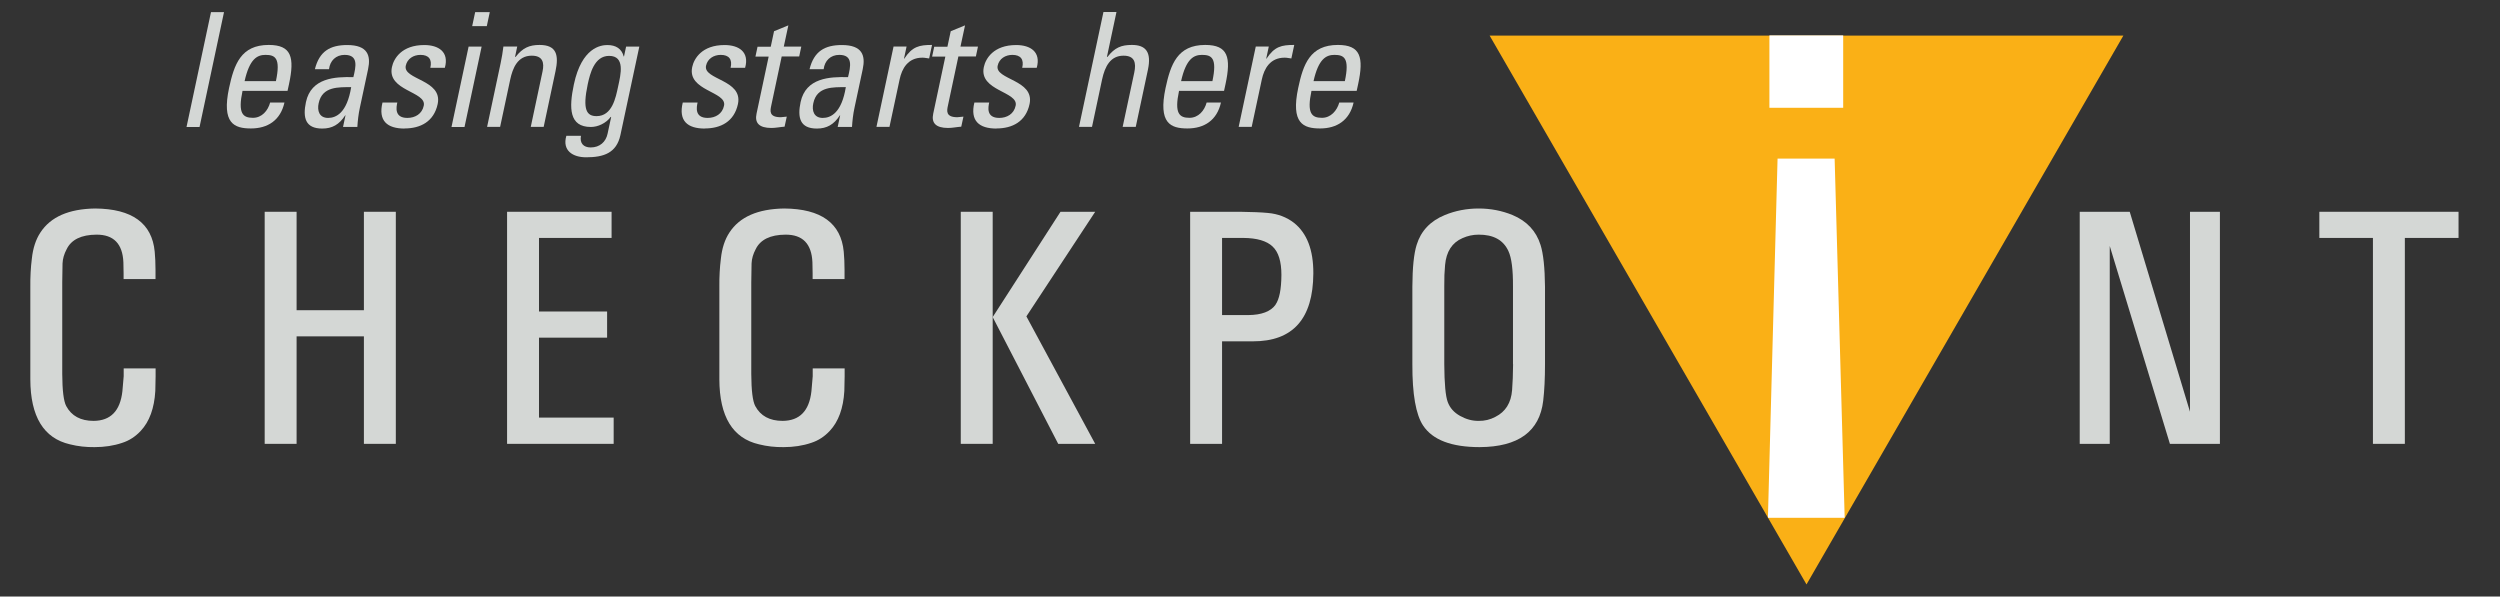 <?xml version="1.0" encoding="UTF-8"?><svg id="Layer_1" xmlns="http://www.w3.org/2000/svg" width="251.44" height="60" viewBox="0 0 251.44 60"><rect x="0" y="0" width="251.44" height="60" fill="#333333" stroke="none"/><defs><style>.cls-1{fill:#fab016;}.cls-1,.cls-2,.cls-3{stroke-width:0px;}.cls-2{fill:#d4d7d5;}.cls-3{fill:#fff;}</style></defs><g id="used_on-sites"><polygon class="cls-1" points="213.56 3.58 181.69 58.78 149.82 3.58 213.56 3.58"/><rect class="cls-3" x="177.96" y="3.56" width="7.42" height="7.28"/><polygon class="cls-3" points="177.81 52.08 178.78 15.95 184.52 15.95 185.53 52.08 177.81 52.08"/><path class="cls-2" d="m12.43,27.47l-.02-1.09c-.08-1.86-.98-2.79-2.71-2.78-1.53.01-2.53.5-3,1.47-.25.47-.39.95-.41,1.42l-.03,1.92v9.2c.01,1.67.14,2.74.4,3.23.53.99,1.45,1.49,2.75,1.49,1.71-.01,2.68-1,2.9-2.98l.13-1.51v-.79h3.21v.81l-.03,1.46c-.1,1.74-.59,3.08-1.46,4.01-.53.57-1.15.98-1.87,1.21-.85.29-1.78.43-2.78.43-.86.01-1.68-.08-2.47-.28-2.65-.61-3.98-2.79-3.99-6.54v-9.3c-.01-1,.04-1.94.15-2.81.11-1.07.4-1.95.86-2.65,1.03-1.58,2.86-2.38,5.51-2.42,3.72.03,5.72,1.48,5.99,4.35.05.54.08,1.15.08,1.84v.91h-3.21s0-.6,0-.6Z"/><polygon class="cls-2" points="26.62 21.3 29.83 21.3 29.83 31.2 36.6 31.2 36.6 21.3 39.81 21.3 39.81 44.64 36.6 44.64 36.6 33.83 29.83 33.83 29.83 44.64 26.62 44.64 26.62 21.3"/><polygon class="cls-2" points="51 21.3 61.51 21.3 61.51 23.93 54.21 23.93 54.21 31.33 61.06 31.33 61.06 33.96 54.21 33.96 54.21 42 61.72 42 61.72 44.64 51 44.64 51 21.3"/><path class="cls-2" d="m81.73,27.47l-.02-1.09c-.08-1.86-.98-2.79-2.71-2.78-1.53.01-2.53.5-3,1.47-.25.47-.39.95-.41,1.42l-.03,1.92v9.2c.01,1.67.14,2.74.4,3.23.53.99,1.45,1.49,2.75,1.49,1.71-.01,2.68-1,2.9-2.98l.13-1.51v-.79h3.21v.81l-.03,1.46c-.1,1.74-.59,3.08-1.46,4.01-.53.57-1.15.98-1.87,1.21-.85.29-1.78.43-2.78.43-.86.01-1.68-.08-2.47-.28-2.65-.61-3.98-2.79-3.99-6.54v-9.3c-.01-1,.04-1.94.15-2.81.11-1.07.4-1.95.86-2.65,1.03-1.58,2.86-2.38,5.51-2.42,3.72.03,5.72,1.48,5.99,4.35.05.54.08,1.15.08,1.84v.91h-3.21s0-.6,0-.6Z"/><rect class="cls-2" x="96.63" y="21.3" width="3.21" height="23.34"/><polygon class="cls-2" points="106.66 21.3 110.15 21.3 103.23 31.82 110.15 44.64 106.43 44.64 99.84 31.89 106.66 21.3"/><path class="cls-2" d="m130.14,22.41c-.74-.57-1.61-.9-2.6-.99-.68-.07-1.62-.1-2.81-.12h-5.03v23.34h3.21v-10.31h3.09c4.04.01,6.07-2.27,6.09-6.84.01-2.35-.64-4.04-1.95-5.08Zm-1.85,8.24c-.49.68-1.41,1.03-2.76,1.04h-2.62v-7.76h2.14c1.37.01,2.35.3,2.94.86.6.56.89,1.52.89,2.86-.01,1.46-.21,2.45-.6,3h.01Z"/><path class="cls-2" d="m154.94,24.63c-.44-1.4-1.38-2.4-2.81-3-1.07-.44-2.21-.66-3.41-.66s-2.35.22-3.41.66c-1.46.6-2.4,1.6-2.83,3-.28.89-.42,2.3-.43,4.2v7.81c-.01,3.01.35,5.06,1.08,6.16.96,1.45,2.86,2.17,5.69,2.17,3.9-.02,6.03-1.58,6.39-4.67.12-1.02.18-2.23.18-3.66v-7.81c-.02-1.92-.17-3.32-.45-4.2Zm-2.76,12c-.01,1.02-.04,1.89-.1,2.61-.1,1.28-.66,2.17-1.67,2.68-.54.29-1.1.42-1.69.41-.64.01-1.26-.16-1.87-.5s-1.02-.8-1.24-1.39c-.22-.58-.34-1.86-.35-3.82v-7.81c-.01-.82.02-1.53.08-2.15.12-1.36.71-2.26,1.75-2.71.51-.23,1.05-.35,1.62-.35,1.49-.01,2.49.54,3,1.65.32.68.47,1.87.46,3.56v7.81l.01.01Z"/><polygon class="cls-2" points="214.2 21.3 220.26 41.41 220.26 21.3 223.27 21.3 223.27 44.64 218.24 44.64 212.19 24.74 212.19 44.64 209.17 44.64 209.17 21.3 214.2 21.3"/><polygon class="cls-2" points="247.27 21.3 247.27 23.93 241.87 23.93 241.87 44.64 238.66 44.64 238.66 23.93 233.27 23.93 233.27 21.3 247.27 21.3"/><path class="cls-2" d="m20.07,12.77h-1.31l2.46-11.55h1.31l-2.46,11.55Z"/><path class="cls-2" d="m24.39,9.15c-.48,2.26.03,2.7,1.05,2.7.9,0,1.51-.72,1.73-1.54h1.44c-.4,1.79-1.68,2.61-3.37,2.61s-2.96-.51-2.2-4.08c.51-2.37,1.19-4.32,3.99-4.32,2.3,0,2.61,1.26,2.04,3.93l-.15.69h-4.54l.01.01Zm3.36-.99c.5-2.35-.09-2.64-1.05-2.64-.83,0-1.6.4-2.1,2.64h3.15Z"/><path class="cls-2" d="m34.75,11.6h-.03c-.6.93-1.31,1.33-2.31,1.33-1.71,0-1.97-1.1-1.64-2.66.52-2.45,2.94-2.56,4.77-2.51.26-1.07.53-2.24-.88-2.24-.88,0-1.47.59-1.57,1.44h-1.42c.45-1.81,1.54-2.43,3.25-2.43,2.08,0,2.39,1.07,2.1,2.43l-.83,3.89c-.14.64-.21,1.3-.25,1.92h-1.44s.25-1.17.25-1.17Zm-2.7-1.23c-.17.78.07,1.49.95,1.49.8,0,1.9-.5,2.32-3.1-1.25.02-2.91-.1-3.27,1.62v-.01Z"/><path class="cls-2" d="m40.69,12.93c-1.74,0-2.67-.77-2.22-2.62h1.49c-.1.46-.32,1.55,1.01,1.55.78,0,1.48-.4,1.65-1.23.31-1.44-3.72-1.47-3.2-3.89.18-.85.98-2.21,3.25-2.21,1.44,0,2.52.69,2.07,2.29h-1.46c.2-.85-.16-1.3-.99-1.3-.7,0-1.33.38-1.48,1.09-.3,1.42,3.73,1.39,3.21,3.85-.38,1.78-1.74,2.46-3.34,2.46l.01.01Z"/><path class="cls-2" d="m46.72,12.77h-1.31l1.72-8.08h1.31l-1.72,8.08Zm1.07-11.55h1.47l-.3,1.41h-1.47s.3-1.41.3-1.41Z"/><path class="cls-2" d="m53.38,12.77l1.19-5.6c.18-.86.03-1.57-1.09-1.57-1.44,0-1.92,1.28-2.16,2.38l-1.02,4.78h-1.31l1.36-6.4c.12-.56.21-1.12.28-1.68h1.39l-.22,1.04h.06c.71-.91,1.38-1.2,2.41-1.2,1.73,0,1.94,1.04,1.6,2.64l-1.19,5.6h-1.31l.01.01Z"/><path class="cls-2" d="m62.99,4.69h1.31l-1.9,8.89c-.39,1.81-1.68,2.24-3.45,2.24-1.34,0-2.42-.67-1.99-2.16h1.47c-.14.75.26,1.17.98,1.17.91,0,1.53-.56,1.7-1.39l.36-1.68h-.05c-.47.64-1.29,1.01-1.99,1.01-2.19,0-2.22-1.89-1.71-4.29.79-3.71,2.71-3.95,3.37-3.95.85,0,1.44.37,1.64,1.15h.03l.21-.99h.02Zm-1.73.93c-1.49,0-1.92,1.79-2.15,2.86-.55,2.59-.09,3.2.89,3.2,1.58,0,1.93-1.87,2.17-2.99.26-1.2.73-3.07-.91-3.07Z"/><path class="cls-2" d="m70.89,12.93c-1.74,0-2.67-.77-2.22-2.62h1.49c-.1.46-.32,1.55,1.01,1.55.78,0,1.48-.4,1.65-1.23.31-1.44-3.72-1.47-3.2-3.89.18-.85.98-2.21,3.25-2.21,1.44,0,2.52.69,2.07,2.29h-1.46c.2-.85-.16-1.3-.99-1.3-.7,0-1.33.38-1.48,1.09-.3,1.42,3.73,1.39,3.21,3.85-.38,1.78-1.74,2.46-3.34,2.46l.01.01Z"/><path class="cls-2" d="m77.52,4.69l.33-1.55,1.44-.59-.46,2.14h1.76l-.21.99h-1.76l-1.05,4.94c-.11.51-.25,1.17.95,1.17.1,0,.31-.03.61-.06l-.22,1.01c-.44.03-.89.13-1.32.13-1.25,0-1.7-.51-1.5-1.44l1.22-5.74h-1.33l.21-.99h1.33v-.01Z"/><path class="cls-2" d="m84.5,11.6h-.03c-.6.93-1.31,1.33-2.31,1.33-1.71,0-1.97-1.1-1.64-2.66.52-2.45,2.94-2.56,4.77-2.51.26-1.07.53-2.24-.88-2.24-.88,0-1.47.59-1.57,1.44h-1.42c.45-1.81,1.54-2.43,3.25-2.43,2.08,0,2.39,1.07,2.1,2.43l-.83,3.89c-.14.64-.21,1.3-.25,1.92h-1.44s.25-1.17.25-1.17Zm-2.7-1.23c-.17.78.07,1.49.95,1.49.8,0,1.9-.5,2.32-3.1-1.25.02-2.91-.1-3.27,1.62v-.01Z"/><path class="cls-2" d="m90.92,5.9h.03c.81-1.23,1.51-1.38,2.79-1.38l-.29,1.36c-.11-.02-.23-.03-.34-.05s-.22-.03-.34-.03c-1.46,0-2.06,1.1-2.29,2.19l-1.02,4.77h-1.31l1.72-8.08h1.31s-.26,1.22-.26,1.22Z"/><path class="cls-2" d="m95.29,4.69l.33-1.55,1.44-.59-.46,2.14h1.76l-.21.99h-1.76l-1.05,4.94c-.11.51-.25,1.17.95,1.17.1,0,.31-.03.61-.06l-.22,1.01c-.44.03-.89.13-1.32.13-1.25,0-1.7-.51-1.5-1.44l1.22-5.74h-1.33l.21-.99h1.33v-.01Z"/><path class="cls-2" d="m100.22,12.93c-1.74,0-2.67-.77-2.22-2.62h1.49c-.1.46-.32,1.55,1.01,1.55.78,0,1.48-.4,1.65-1.23.31-1.44-3.72-1.47-3.2-3.89.18-.85.98-2.21,3.25-2.21,1.44,0,2.52.69,2.07,2.29h-1.46c.2-.85-.16-1.3-.99-1.3-.7,0-1.33.38-1.48,1.09-.3,1.42,3.73,1.39,3.21,3.85-.38,1.78-1.74,2.46-3.34,2.46l.01.01Z"/><path class="cls-2" d="m112.91,12.77l1.17-5.47c.21-.99.04-1.7-1.08-1.7-1.31,0-1.87,1.06-2.16,2.41l-1.01,4.75h-1.31l2.46-11.55h1.31l-.96,4.51h.06c.73-.94,1.39-1.2,2.45-1.2,1.38,0,2,.69,1.61,2.51l-1.22,5.73h-1.31l-.01.01Z"/><path class="cls-2" d="m118.58,9.15c-.48,2.26.03,2.7,1.05,2.7.9,0,1.51-.72,1.73-1.54h1.44c-.4,1.79-1.68,2.61-3.37,2.61s-2.96-.51-2.2-4.08c.51-2.37,1.19-4.32,3.99-4.32,2.3,0,2.61,1.26,2.04,3.93l-.15.69h-4.54l.01.01Zm3.36-.99c.5-2.35-.09-2.64-1.05-2.64-.83,0-1.6.4-2.1,2.64h3.15Z"/><path class="cls-2" d="m127.35,5.9h.03c.81-1.23,1.51-1.38,2.79-1.38l-.29,1.36c-.11-.02-.23-.03-.34-.05s-.22-.03-.34-.03c-1.45,0-2.06,1.1-2.29,2.19l-1.02,4.77h-1.31l1.72-8.08h1.31l-.26,1.22h0Z"/><path class="cls-2" d="m131.9,9.15c-.48,2.26.03,2.7,1.06,2.7.89,0,1.51-.72,1.74-1.54h1.44c-.4,1.79-1.68,2.61-3.37,2.61s-2.96-.51-2.2-4.08c.5-2.37,1.19-4.32,3.99-4.32,2.3,0,2.61,1.26,2.04,3.93l-.15.69h-4.54l-.01.01Zm3.36-.99c.5-2.35-.09-2.64-1.05-2.64-.83,0-1.6.4-2.1,2.64h3.15Z"/></g></svg>